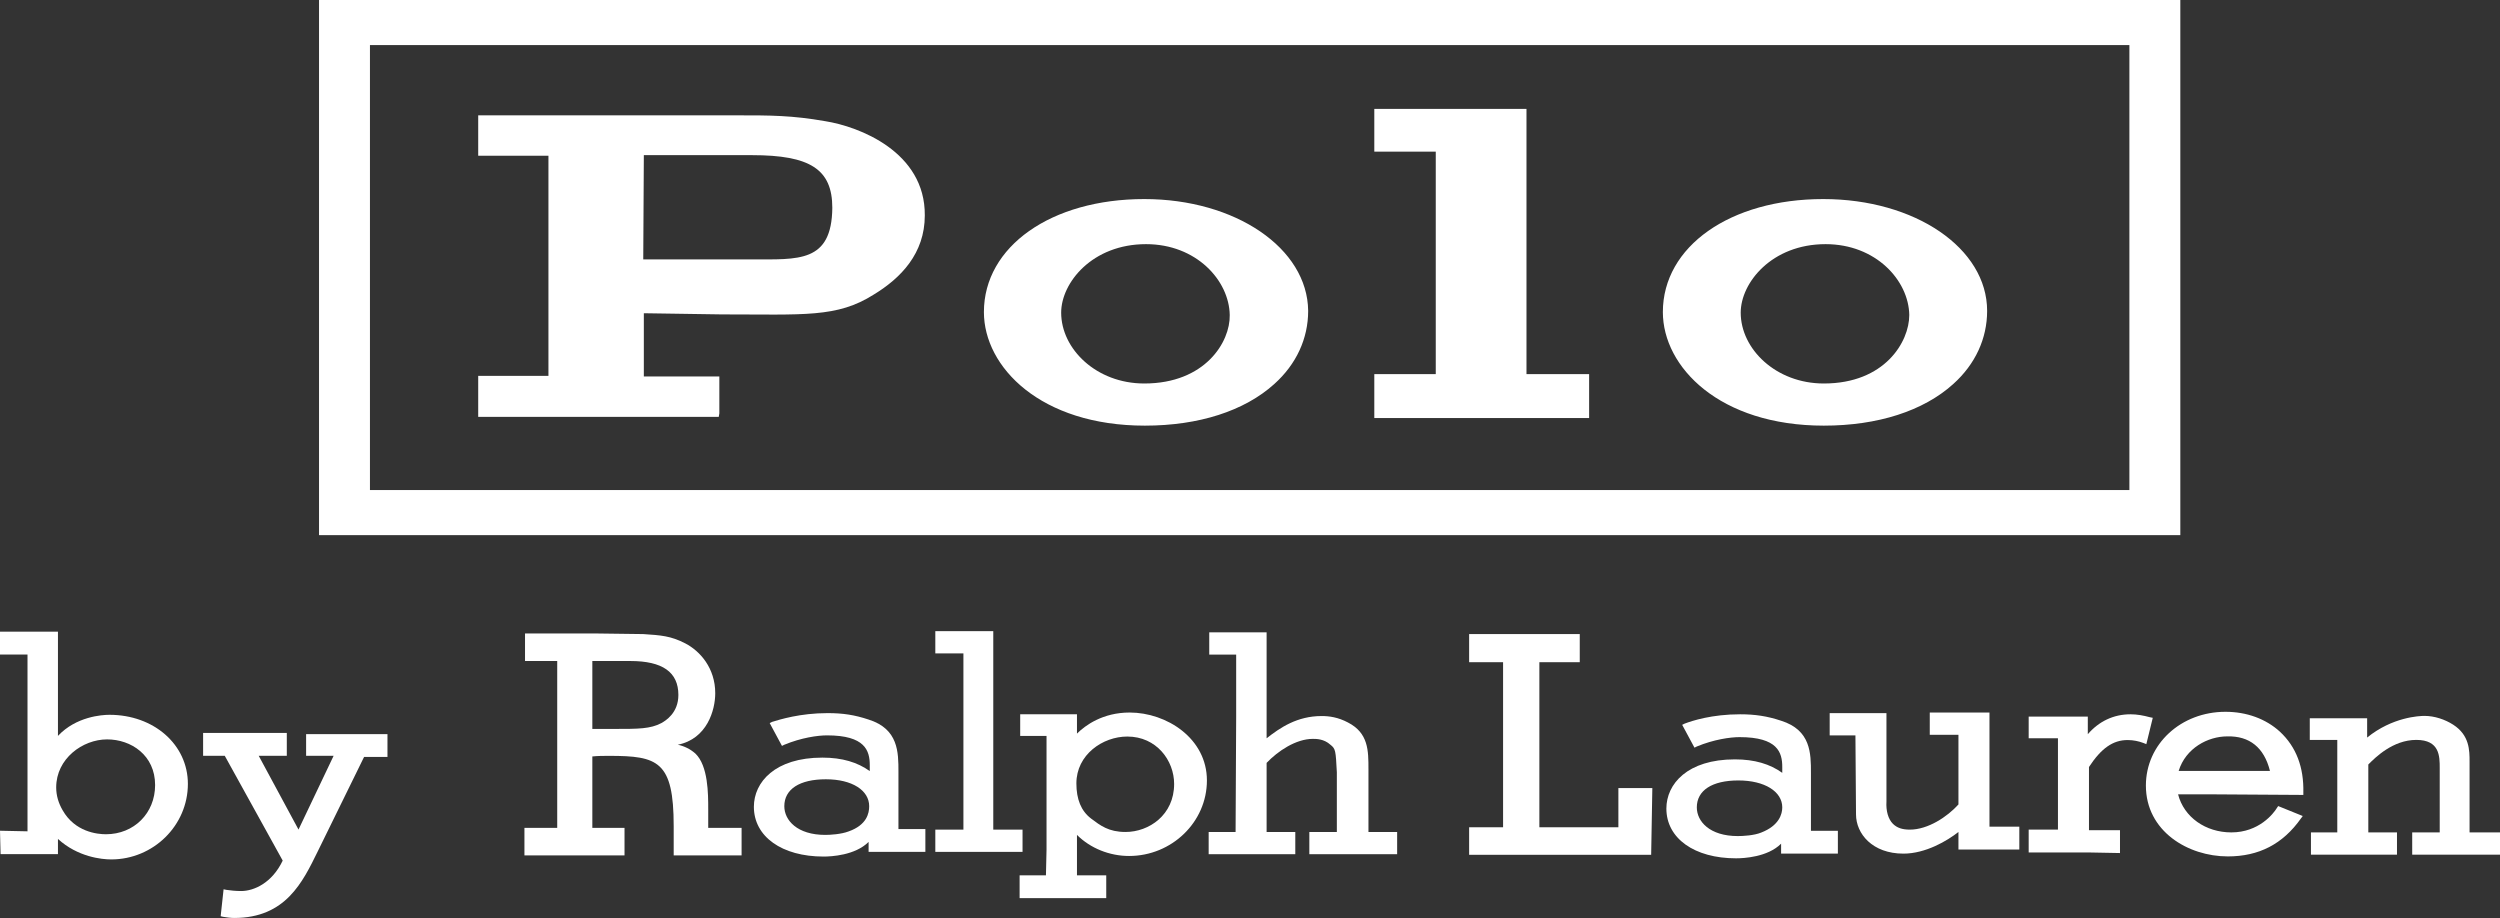 <?xml version="1.0" encoding="UTF-8"?>
<svg width="256px" height="94px" viewBox="0 0 256 94" version="1.1" xmlns="http://www.w3.org/2000/svg" xmlns:xlink="http://www.w3.org/1999/xlink">
    <rect x="0" y="0" width="256" height="94" fill="#333333" stroke="none"/>
    <title>Polo-Logo-White</title>
    <g id="NAEU" stroke="none" stroke-width="1" fill="none" fill-rule="evenodd">
        <g id="08-16-HP-MOB-EU" transform="translate(-60, -445)" fill="#FFFFFF">
            <g id="Polo-Logo-White" transform="translate(60, 445)">
                <g id="Group-4" transform="translate(0, 64.683)">
                    <path d="M11.208,8.513 C10.429,8.513 7.792,8.693 5.934,10.672 L5.934,0 L0,0 L0,2.338 L2.817,2.338 L2.817,20.444 L0,20.384 L0.06,22.782 L3.956,22.782 L5.934,22.782 L5.934,21.224 C7.971,23.082 10.429,23.322 11.388,23.322 C15.703,23.322 19.239,19.845 19.239,15.588 C19.239,11.571 15.763,8.513 11.208,8.513 M15.883,15.708 C15.883,18.586 13.725,20.744 10.848,20.744 C9.949,20.744 7.672,20.504 6.413,18.286 L6.413,18.286 C5.994,17.566 5.754,16.787 5.754,15.948 C5.754,13.01 8.451,11.031 10.968,11.031 C13.426,11.031 15.883,12.65 15.883,15.708" id="Fill-1"></path>
                    <path d="M31.346,10.372 L31.346,12.71 L34.163,12.71 L30.567,20.264 L26.492,12.71 L29.369,12.71 L29.369,10.372 L20.798,10.372 L20.798,12.71 L23.015,12.71 L28.949,23.442 C27.87,25.72 26.012,26.559 24.694,26.559 C24.094,26.559 23.615,26.499 23.195,26.44 L22.895,26.38 L22.596,29.137 L22.836,29.197 C23.195,29.257 23.615,29.317 23.974,29.317 C29.249,29.317 30.987,25.66 32.545,22.483 L37.28,12.83 L39.677,12.83 L39.677,10.492 L31.346,10.492" id="Fill-3"></path>
                </g>
                <path d="M72.522,84.774 L72.522,82.856 C72.522,81.297 72.522,78.419 71.204,77.16 C70.664,76.681 70.005,76.381 69.406,76.261 C72.402,75.661 73.241,72.724 73.241,70.985 C73.241,68.407 71.683,66.668 70.185,65.889 C68.686,65.11 67.667,65.05 65.869,64.93 L61.254,64.87 L53.762,64.87 L53.762,67.688 L57.059,67.688 L57.059,84.774 L53.702,84.774 L53.702,87.592 L63.951,87.592 L63.951,84.774 L60.655,84.774 L60.655,77.46 C61.254,77.4 61.794,77.4 62.393,77.4 C67.368,77.4 68.986,77.94 68.986,84.594 L68.986,87.592 L75.939,87.592 L75.939,84.774 L72.522,84.774 L72.522,84.774 Z M60.655,68.887 L60.655,67.688 L64.551,67.688 C67.847,67.688 69.466,68.827 69.466,71.165 C69.466,73.023 68.147,73.803 67.727,74.043 C66.589,74.642 65.39,74.642 62.933,74.642 L60.655,74.642 L60.655,70.266 L60.655,68.887 L60.655,68.887 Z" id="Fill-5"></path>
                <path d="M92.001,84.954 L92.001,79.019 C92.001,77.04 92.001,74.642 88.945,73.683 C87.506,73.203 86.307,73.023 84.749,73.023 C81.932,73.023 79.834,73.683 79.055,73.923 L78.816,74.043 L80.074,76.381 L80.314,76.261 C82.052,75.541 83.73,75.302 84.689,75.302 C88.585,75.302 89.065,76.86 89.065,78.359 C89.065,78.599 89.065,78.779 89.065,78.959 C87.806,78.06 86.248,77.58 84.21,77.58 C79.355,77.58 77.197,80.098 77.197,82.616 C77.197,85.674 80.074,87.712 84.33,87.712 C85.109,87.712 87.566,87.592 88.945,86.213 L88.945,87.232 L94.758,87.232 L94.758,84.894 L92.001,84.894 L92.001,84.954 Z M86.907,85.134 L86.907,85.134 C86.128,85.434 84.989,85.494 84.509,85.494 C81.633,85.494 80.314,83.995 80.314,82.556 C80.314,80.817 81.872,79.798 84.569,79.798 C87.266,79.798 89.005,80.937 89.005,82.556 C89.005,83.276 88.765,84.475 86.907,85.134 L86.907,85.134 Z" id="Fill-6"></path>
                <polyline id="Fill-7" points="101.711 84.954 101.711 64.63 95.777 64.63 95.777 66.908 98.654 66.908 98.654 84.954 95.777 84.954 95.777 87.232 104.708 87.232 104.708 84.954 101.711 84.954"></polyline>
                <path d="M115.676,72.963 C112.919,72.963 111.121,74.282 110.282,75.122 L110.282,73.143 L104.468,73.143 L104.468,75.362 L107.165,75.362 L107.165,86.993 L107.105,89.631 L104.408,89.631 L104.408,91.969 L113.279,91.969 L113.279,89.631 L110.282,89.631 L110.282,85.494 C111.66,86.873 113.638,87.652 115.616,87.652 C119.991,87.652 123.588,84.175 123.588,79.918 C123.588,75.601 119.452,72.963 115.676,72.963 M120.231,80.278 C120.231,83.455 117.654,85.194 115.256,85.194 C113.518,85.194 112.679,84.535 111.72,83.815 L111.72,83.815 C110.701,83.036 110.222,81.837 110.222,80.218 C110.222,77.28 112.919,75.422 115.436,75.422 C118.433,75.422 120.231,77.88 120.231,80.278" id="Fill-8"></path>
                <path d="M140.13,85.254 L140.13,78.779 C140.13,76.86 140.13,75.062 138.032,73.983 C137.013,73.443 136.114,73.323 135.335,73.323 C132.818,73.323 131.079,74.522 129.701,75.601 L129.701,64.75 L123.827,64.75 L123.827,67.028 L126.584,67.028 L126.584,73.383 L126.524,85.194 L123.767,85.194 L123.767,87.472 L132.638,87.472 L132.638,85.194 L129.701,85.194 L129.701,78.119 C130.84,76.92 132.698,75.661 134.436,75.661 C134.796,75.661 135.575,75.661 136.234,76.261 C136.773,76.681 136.773,76.86 136.893,79.079 L136.893,85.194 L134.076,85.194 L134.076,87.472 L143.067,87.472 L143.067,85.194 L140.13,85.194" id="Fill-9"></path>
                <polyline id="Fill-10" points="165.722 80.698 165.722 84.714 157.631 84.714 157.631 67.807 161.767 67.807 161.767 64.93 150.439 64.93 150.439 67.807 153.915 67.807 153.915 84.714 150.439 84.714 150.439 87.532 169.079 87.532 169.199 80.698 165.722 80.698"></polyline>
                <path d="M185.441,85.014 L185.441,79.139 C185.441,77.16 185.441,74.762 182.385,73.803 C180.946,73.323 179.687,73.143 178.189,73.143 C175.312,73.143 173.274,73.803 172.495,74.103 L172.255,74.223 L173.514,76.561 L173.754,76.441 C175.492,75.721 177.17,75.482 178.129,75.482 C182.025,75.482 182.504,77.04 182.504,78.539 C182.504,78.779 182.504,78.959 182.504,79.139 C181.246,78.239 179.687,77.76 177.65,77.76 C172.795,77.76 170.637,80.278 170.637,82.796 C170.637,85.854 173.514,87.892 177.769,87.892 C178.549,87.892 181.006,87.772 182.385,86.393 L182.385,87.412 L188.198,87.412 L188.198,85.074 L185.441,85.074 L185.441,85.014 Z M182.504,82.676 C182.504,83.335 182.205,84.535 180.347,85.254 L180.347,85.254 C179.627,85.554 178.489,85.614 177.949,85.614 C175.072,85.614 173.754,84.115 173.754,82.676 C173.754,80.937 175.312,79.918 178.009,79.918 C180.706,79.918 182.504,81.057 182.504,82.676 L182.504,82.676 Z" id="Fill-11"></path>
                <path d="M203.722,84.654 L203.722,72.963 L197.608,72.963 L197.608,75.242 L200.545,75.242 L200.545,82.376 C199.406,83.635 197.428,84.954 195.57,84.954 C194.791,84.954 194.252,84.774 193.832,84.355 C193.353,83.875 193.113,83.036 193.173,82.076 L193.173,73.023 L187.359,73.023 L187.359,75.302 L189.996,75.302 L190.056,83.395 C190.056,85.374 191.734,87.412 194.911,87.412 C197.189,87.412 199.406,86.093 200.545,85.194 L200.545,86.993 L206.778,86.993 L206.778,84.654 L203.722,84.654" id="Fill-12"></path>
                <path d="M220.144,73.443 C219.485,73.263 218.825,73.143 218.166,73.143 C216.428,73.143 214.93,73.863 213.791,75.182 L213.791,73.383 L207.737,73.383 L207.737,75.601 L210.734,75.601 L210.734,84.954 L207.737,84.954 L207.737,87.292 L213.911,87.292 L217.087,87.352 L217.087,85.014 L213.911,85.014 L213.911,78.539 C215.169,76.621 216.368,75.781 217.866,75.781 C218.466,75.781 219.005,75.901 219.485,76.081 L219.784,76.201 L220.444,73.503 L220.144,73.443" id="Fill-13"></path>
                <g id="Group-17" transform="translate(219.739, 72.888)">
                    <path d="M16.123,8.513 L16.123,8.274 C16.183,5.696 15.403,3.597 13.725,2.038 C12.287,0.719 10.309,0 8.151,0 C3.596,0 0,3.297 0,7.554 C0,12.231 4.315,14.809 8.391,14.809 C11.568,14.809 14.025,13.55 15.883,10.912 L16.063,10.672 L13.545,9.653 L13.426,9.832 C13.066,10.432 11.568,12.35 8.751,12.35 C6.113,12.35 3.896,10.792 3.296,8.453 L6.893,8.453 L16.123,8.513 Z M12.706,6.055 L7.192,6.055 L5.994,6.055 L3.356,6.055 C4.076,3.717 6.353,2.518 8.331,2.518 C10.609,2.458 12.107,3.657 12.706,6.055 L12.706,6.055 Z" id="Fill-14"></path>
                    <path d="M33.144,12.35 L33.144,5.096 C33.144,3.957 33.144,2.398 31.466,1.319 C30.627,0.779 29.548,0.42 28.529,0.42 C27.99,0.42 25.233,0.54 22.656,2.638 L22.656,0.659 L16.782,0.659 L16.782,2.878 L19.599,2.878 L19.599,12.35 L16.902,12.35 L16.902,14.629 L25.712,14.629 L25.712,12.35 L22.776,12.35 L22.776,5.396 C23.495,4.676 25.293,2.878 27.69,2.878 C30.088,2.878 30.088,4.556 30.088,5.756 L30.088,12.35 L27.271,12.35 L27.271,14.629 L36.261,14.629 L36.261,12.35 L33.144,12.35" id="Fill-16"></path>
                </g>
                <g id="Group-20" transform="translate(32.669, 0)">
                    <path d="M0,54.798 L190.596,54.798 L190.596,0 L0,0 L0,54.798 Z M5.214,50.181 L185.381,50.181 L185.381,4.616 L5.214,4.616 L5.214,50.181 Z" id="Fill-18"></path>
                </g>
                <polyline id="Fill-21" points="162.726 42.807 140.729 42.807 140.729 38.31 147.022 38.31 147.022 15.528 140.729 15.528 140.729 11.151 156.312 11.151 156.312 38.31 162.726 38.31 162.726 42.807"></polyline>
                <path d="M117.174,20.384 C107.645,20.384 100.752,25.24 100.752,31.955 C100.752,37.591 106.566,43.586 117.234,43.586 C122.748,43.586 127.423,42.087 130.48,39.33 C132.758,37.291 133.956,34.653 133.956,31.835 C133.896,25.42 126.524,20.384 117.174,20.384 M117.174,39.27 C112.26,39.27 108.664,35.732 108.664,32.015 C108.664,28.958 111.84,25.001 117.354,25.001 C122.509,25.001 125.865,28.718 125.925,32.255 C125.985,35.013 123.408,39.27 117.174,39.27" id="Fill-22"></path>
                <path d="M186.7,20.384 C177.17,20.384 170.277,25.24 170.277,31.955 C170.277,37.591 176.091,43.586 186.76,43.586 C192.274,43.586 196.949,42.087 200.006,39.33 C202.283,37.291 203.482,34.653 203.482,31.835 C203.482,25.42 196.11,20.384 186.7,20.384 M186.76,39.27 C181.845,39.27 178.249,35.732 178.249,32.015 C178.249,28.958 181.426,25.001 186.94,25.001 C192.094,25.001 195.451,28.718 195.51,32.255 C195.51,35.013 192.993,39.27 186.76,39.27" id="Fill-23"></path>
                <path d="M84.509,12.41 C81.093,11.811 78.875,11.811 75.579,11.811 L48.968,11.811 L48.968,15.948 L56.16,15.948 L56.16,38.49 L48.968,38.49 L48.968,42.687 L73.601,42.687 L73.661,42.327 L73.661,38.55 L65.929,38.55 L65.929,32.075 L73.901,32.195 C82.352,32.195 85.708,32.555 89.484,30.157 C92.241,28.478 94.699,25.96 94.699,22.063 C94.758,15.528 87.926,12.95 84.509,12.41 M76.958,26.559 L65.869,26.559 L65.929,15.888 L77.017,15.888 C82.951,15.888 85.229,17.327 85.229,21.284 C85.169,26.919 81.752,26.559 76.958,26.559" id="Fill-24"></path>
            </g>
        </g>
    </g>
</svg>